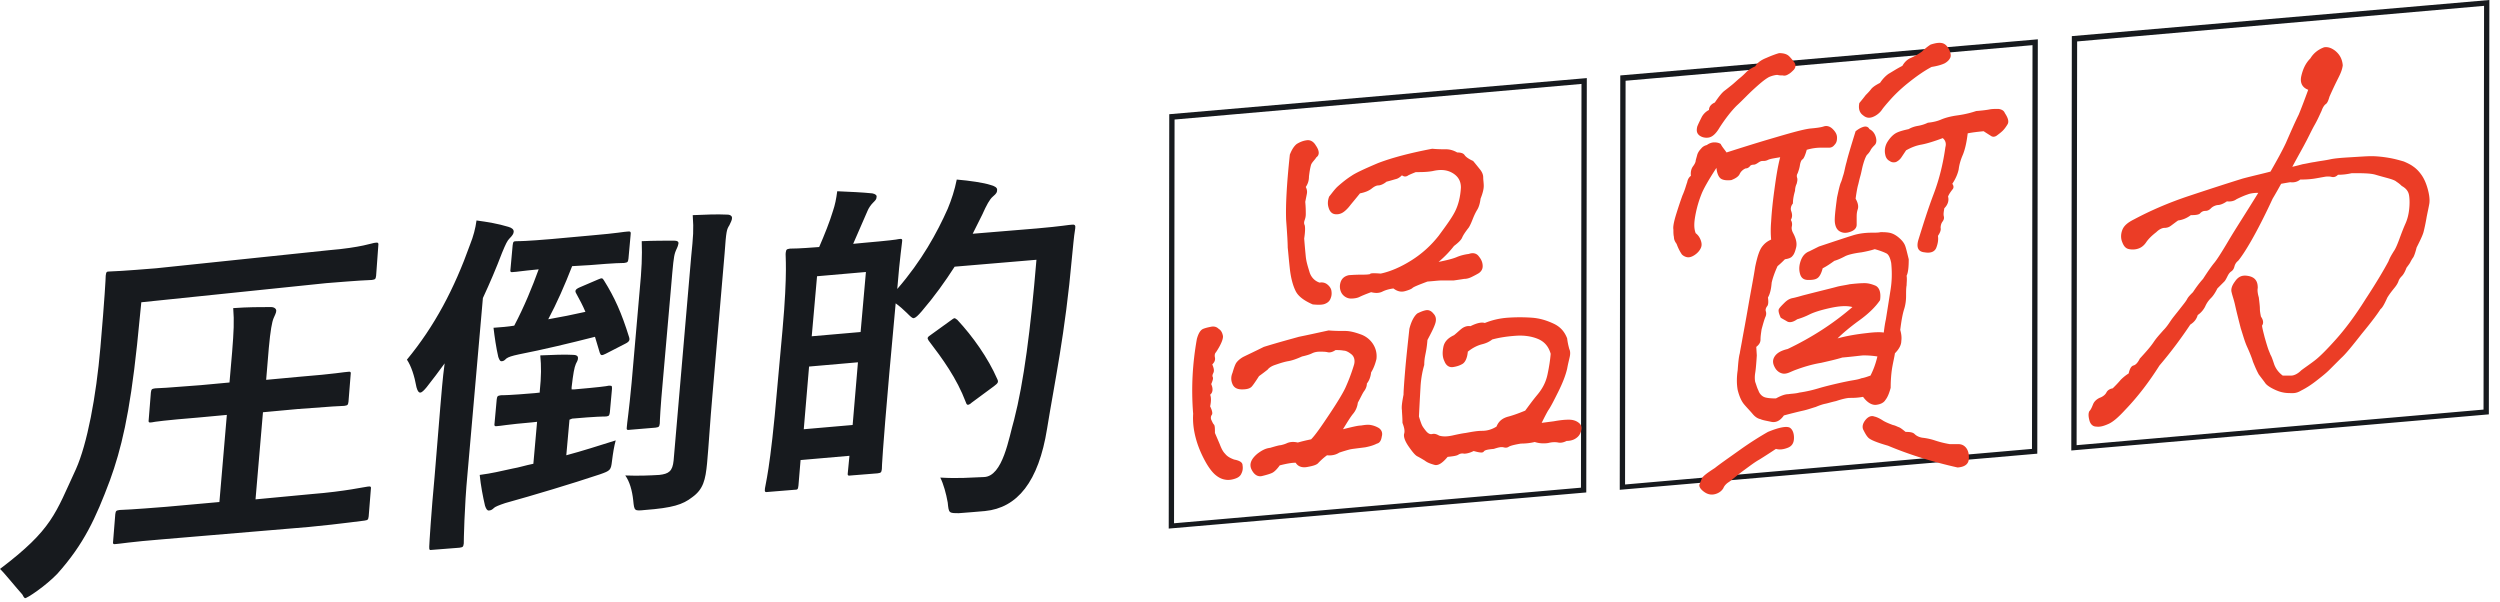 <svg xmlns="http://www.w3.org/2000/svg" xml:space="preserve" id="レイヤー_1" x="0" y="0" style="enable-background:new 0 0 470.6 113.4" version="1.1" viewBox="0 0 470.6 113.4"><style>.st0{fill:#171a1e}.st1{fill:#eb3d26}</style><path d="M25.8 64.9c-1.4 13.2-3 19.7-5.1 25.5-2.7 7.2-4.9 12-9.9 17.6-2.2 2.3-5.8 4.7-6.1 4.6-.3-.2-.3-.4-.5-.7-1.1-1.2-3.5-4.2-4.2-4.8 9.9-7.5 10.4-10.4 14.3-18.8 2.1-4.7 3.8-13.6 4.6-22.9.8-9.2 1-13.1 1-13.5.1-.7.1-.8.8-.8.4 0 2.6-.1 8.7-.6l32.5-3.4c6.1-.5 8.3-1.4 8.7-1.4.6-.1.7 0 .6.7l-.4 5.5c-.1.6-.1.7-.8.8-.4 0-2.5.1-8.6.6l-34.8 3.6-.8 8zm5 36.6c-6.3.5-8.5.9-8.9.9-.6.1-.7 0-.6-.6l.4-5c.1-.6.1-.7.8-.8.3 0 2.6-.1 8.8-.6l10-.9 1.4-16.4-5.4.5c-6.2.5-8.3.8-8.7.9-.6.1-.7 0-.6-.6l.4-5c.1-.6.1-.7.8-.8.4 0 2.4-.1 8.6-.6l5.4-.5.5-5.8c.3-3.8.4-5.7.2-8.2 2.8-.2 5-.2 7.1-.2.6 0 1 .3 1 .7 0 .4-.3.9-.5 1.4-.3.7-.6 2.3-.9 5.6l-.5 6 6.5-.6c6.3-.5 8.4-.9 8.8-.9.6-.1.7 0 .6.6l-.4 5c-.1.6-.1.7-.8.8-.4 0-2.4.1-8.8.6l-6.5.6L48.1 94l10.6-1c6.3-.5 10.2-1.4 10.5-1.4.6-.1.7 0 .6.6l-.4 5c-.1.6-.1.7-.8.8-.3 0-4.2.6-10.5 1.2l-27.3 2.3zM82.9 76.4c.2-2.2.4-5.1.8-8-1.1 1.5-2.2 3-3.4 4.5-.5.6-.9 1-1.2 1-.3 0-.5-.3-.7-1-.4-2.2-1-4-1.8-5.2 5.2-6.3 8.9-13.3 11.9-21.7.6-1.5 1-3 1.2-4.5 2.2.3 4 .6 6 1.2.7.2 1 .5 1 .9s-.3.8-.8 1.3c-.4.4-.7 1-1.4 2.7-1.1 2.9-2.3 5.7-3.6 8.5L88 89.2c-.6 6.3-.7 12.7-.7 13.1-.1.6-.1.7-.8.8l-5.1.4c-.6.1-.6 0-.6-.6 0-.4.4-6.8 1-13.1l1.1-13.4zm24.3 2.6-.6 6.7c3-.8 6.1-1.8 9.3-2.8-.3 1.1-.5 2.3-.7 3.9-.2 1.7-.3 1.8-2.3 2.5-5.4 1.8-12.4 3.9-17.8 5.4-1.2.4-1.9.7-2.1.9-.3.3-.6.5-1 .5-.3 0-.5-.3-.7-.9-.4-1.7-.8-3.8-1-5.8 2.3-.3 3.9-.7 6.2-1.2 1.2-.2 2.4-.6 3.9-.9l.7-7.9-.9.1c-4.7.4-6.1.7-6.5.7-.6.1-.7 0-.6-.6l.4-4.4c.1-.6.1-.7.8-.8.4 0 1.7 0 6.4-.4l.9-.1v-.2c.3-2.9.3-4.8.1-6.8 2.3-.1 4.6-.2 6.2-.1.6 0 .9.2.9.6 0 .4-.2.7-.4 1.1-.3.7-.5 1.8-.8 4.4v.4h.5c4.6-.4 6.1-.6 6.5-.7.6 0 .6 0 .6.6l-.4 4.4c-.1.6-.1.7-.7.8-.4 0-1.9 0-6.4.4l-.5.2zm.5-28.9c-1.4 3.6-2.9 7-4.5 10 2.3-.4 4.8-.9 7-1.4-.5-1.2-1.1-2.3-1.7-3.4-.3-.5-.3-.8.6-1.2l3.5-1.5c.7-.3.8-.3 1.1.2 2 3.2 3.3 6.1 4.7 10.6.2.6.1.9-.7 1.3l-3.7 1.9c-.8.4-.9.3-1.1-.2l-.9-3c-4.7 1.2-9.7 2.4-14.3 3.3-1.4.3-2 .5-2.4.8-.3.3-.5.5-.9.5-.3 0-.4-.3-.6-.8-.4-1.7-.7-3.8-.9-5.5 1.4-.1 2.7-.2 3.9-.4 1.9-3.6 3.4-7.3 4.6-10.6-3.2.3-4.3.5-4.7.5-.6.1-.7 0-.6-.6l.4-4.4c.1-.7.1-.8.8-.8.4 0 1.8 0 6.5-.4l7.7-.7c4.7-.4 6.1-.7 6.5-.7.7-.1.8 0 .7.7l-.4 4.4c-.1.6-.1.7-.8.8-.3 0-1.7 0-6.4.4l-3.4.2zm26.4 24.4c-.4 4.4-.7 9.5-1 12.7-.3 3.1-.7 4.9-2.8 6.4-1.8 1.4-3.7 2-8.9 2.4-2 .2-2 .2-2.2-1.8-.2-1.9-.7-3.6-1.5-4.7 2.5.1 4.7 0 6.4-.1 1.8-.2 2.5-.7 2.7-2.7l3.3-38.3c.4-4.1.5-5 .3-7.9 2.4-.1 4.5-.2 6.5-.1.6 0 .9.3.9.6 0 .5-.3.9-.5 1.4-.5.8-.6 1-.9 5.3l-2.3 26.8zm-13.7-19.7c.4-4.2.5-6.5.4-9.4 2.1-.1 4.6-.1 6.1-.1.6 0 .9.2.8.6-.1.6-.4 1-.6 1.6-.3.9-.4 2.1-.8 6.8l-1.5 17.1c-.5 5.4-.6 7.9-.6 8.3-.1.6-.1.7-.8.8l-4.8.4c-.6.1-.7 0-.6-.6 0-.4.4-2.9.9-8.3l1.5-17.2zM162.7 45.7c4.6-.4 6.1-.6 6.5-.7.6-.1.7 0 .6.6 0 .3-.4 2.6-.9 8.8 4.6-5.3 7.5-10.6 9.5-15.1.7-1.7 1.3-3.5 1.7-5.5 2.4.2 5.1.6 6.3 1 .8.2 1.3.5 1.3.9 0 .5-.1.7-.8 1.3-.6.5-1.2 1.6-2 3.4l-1.8 3.6 12.1-1c4.6-.4 6.1-.7 6.5-.7.6-.1.8.1.7.7-.3 1.8-.4 3.5-.6 5.3-1.3 14.6-3.3 23.7-4.7 32.4-1.6 10-5.6 14.9-11.7 15.5-1.4.1-3.2.3-4.9.4-1.9 0-1.9 0-2.1-2-.3-1.7-.8-3.5-1.4-4.7 3.4.2 5.6 0 8.2-.1 3.6-.1 4.7-7.4 5.7-10.8 1.8-7 3.1-16.9 4.2-30.1l-15.4 1.3c-1.8 2.8-3.8 5.6-6.2 8.4-.7.8-1.1 1.2-1.5 1.3-.3 0-.6-.3-1.3-1-.6-.6-1.4-1.3-2.1-1.8l-1.2 13.2c-1.3 14.8-1.4 17.6-1.4 18-.1.6-.1.7-.8.8l-5 .4c-.6.1-.7 0-.6-.6l.3-3.1-9.2.8-.4 4.8c-.1.7-.1.8-.8.8l-4.9.4c-.6.1-.7 0-.6-.7 0-.4 1-3.4 2.3-18.8l1-11c1-11.1.5-14.1.6-14.5.1-.6.1-.7.8-.8.4 0 1.7 0 5.5-.3 1-2.3 2-4.8 2.6-6.8.4-1.2.6-2.2.8-3.7 2.3.1 4.7.2 6.6.4.6.1.9.4.8.7 0 .4-.2.6-.7 1.1-.4.4-.8 1-1 1.5-.9 2-1.8 4.2-2.7 6.2l2.1-.2zM160.5 80l1-11.8-9.2.8-1 11.8 9.2-.8zm-6.7-28-1 11.3 9.2-.8 1-11.3-9.2.8zm25.2 8.3c.3-.2.5-.4.7-.4.1 0 .2.1.5.3 2.9 3.1 5.8 7.2 7.5 11.1.3.6.2.8-.6 1.4l-4.2 3.1c-.3.3-.6.4-.7.4-.2 0-.3-.2-.4-.5-1.7-4.5-4.4-8.2-7-11.6-.3-.5-.3-.6.6-1.2l3.6-2.6zM297.7 15.8l-.1 76-76.6 6.7.1-76 76.6-6.7m1-1.1-78.6 6.8-.1 78 78.6-6.8.1-78zM382.6 8.5l-.1 76-76.6 6.7.1-76 76.6-6.7m1-1.1L305 14.2l-.1 78 78.6-6.8.1-78zM467.6 1.1l-.1 76-76.6 6.7.1-76 76.6-6.7m1-1.1L390 6.8l-.1 78 78.6-6.8.1-78z" class="st0"/><path d="M228.2 68.6c.3.7.4 1.2.2 1.6s-.2.6-.1.8c.1.2 0 .6-.3 1.3.4.9.3 1.6-.2 2 .2.5.2 1.2 0 2.2.4.8.5 1.4.3 1.6-.2.3-.2.6-.1.9.2.4.3.7.5.9.2.2.2.8.2 1.6l.9 2.1c.3.8.6 1.4 1 1.8.4.5.9.8 1.7 1.1 1 .2 1.6.5 1.6 1.1.1.6 0 1.1-.2 1.5-.2.5-.6.8-1.2 1-.6.2-1.2.3-1.8.2-.7-.1-1.3-.4-1.9-.9-.6-.5-1.3-1.4-2-2.7-.7-1.3-1.3-2.7-1.7-4.2-.4-1.5-.6-3-.5-4.6-.4-5-.1-9.6.7-14.1.3-1.1.7-1.7 1.2-1.9.5-.2 1-.3 1.5-.4.5-.1 1 0 1.4.4.5.3.7.8.8 1.3.1.5-.3 1.6-1.3 3.1-.2.2-.3.5-.2 1 .1.5-.1.9-.5 1.3zM257 84.2c-1.5.2-2.5.3-2.9.4-.4.1-1.1.3-2 .6-.6.4-1.4.6-2.3.5-.7.5-1.2 1-1.6 1.4-.3.4-1 .6-2.1.8-1 .2-1.8-.1-2.2-.8-.8 0-1.8.2-3 .5-.5.7-1 1.2-1.4 1.4-.4.2-1.1.4-1.9.6-.8.2-1.5-.2-2-1.2s-.1-2 1.1-3c.8-.6 1.5-1 2.4-1.1 1-.3 1.7-.5 2-.5.4-.1.8-.2 1.2-.4.5-.2 1.1-.3 2-.1.7-.2 1.5-.4 2.5-.6.8-.8 1.9-2.4 3.5-4.8s2.6-4.1 3-5c.4-.9 1-2.3 1.6-4.3.2-.8 0-1.5-.5-1.9-.5-.4-1-.7-1.5-.7-.5-.1-1-.1-1.5-.1-.6.4-1.1.5-1.5.4-.4-.1-.9-.1-1.5-.1-.5 0-1 .1-1.4.3-.4.2-1 .4-1.9.6-1.1.5-2 .8-2.7.9-1 .2-1.8.5-2.4.7-.6.2-1.1.5-1.4.9-.4.3-.9.7-1.6 1.2-.7 1.1-1.2 1.8-1.4 2-.3.3-.8.5-1.8.5-.9 0-1.5-.3-1.8-1-.3-.7-.3-1.4 0-2.1.2-.7.4-1.3.6-1.7.2-.4.7-.9 1.4-1.3.8-.4 2.1-1 3.9-1.9 2.9-.9 5.2-1.5 6.6-1.9 1.5-.3 3.3-.7 5.6-1.2 1.1.1 2.1.1 3.1.1s2 .3 3.1.7c1 .4 1.8 1.1 2.3 2 .5.9.6 1.8.5 2.6-.2.8-.5 1.7-1 2.5-.1.9-.4 1.6-.8 2.1 0 .5-.2 1-.5 1.4-.3.4-.6 1.1-1.2 2.2-.1.8-.4 1.5-.9 2.1-.5.6-1.1 1.6-1.9 2.9 1.6-.4 2.8-.7 3.4-.7.6-.1 1.3-.2 1.8-.1.6.1 1.1.3 1.6.6.5.4.7.9.5 1.6-.1.7-.4 1.2-.9 1.3-.6.3-1.2.5-2.2.7zM246.8 31c-.2.7-.3 1.4-.4 2.2 0 .8-.2 1.4-.6 2 .2.4.3.8.2 1.3l-.3 1.5c.1 1 .1 1.8.1 2.3 0 .5-.1.8-.2 1.1-.1.3-.2.6 0 1 .1.4.1 1.2-.1 2.5.1 1.3.2 2.4.3 3.4.1 1 .4 1.9.7 2.9.3 1 1 1.7 1.9 2 .5-.1 1 0 1.4.3.4.3.7.7.8 1.1.1.5.1 1-.1 1.5-.2.6-.6.9-1.1 1.1-.5.2-1.3.2-2.3.1-1.6-.7-2.7-1.5-3.2-2.5s-.9-2.4-1.1-4.2c-.2-1.8-.3-3.1-.4-4 0-.8-.1-2.6-.3-5.2-.1-2.7.1-6.7.7-12.3.4-1 .8-1.6 1.3-2 .5-.3 1.1-.6 1.9-.7.7-.1 1.3.3 1.7 1 .7 1 .7 1.8.1 2.2-.3.5-.8.9-1 1.4zm13.1 20.5c1.9-.4 3.9-1.3 5.8-2.5s3.6-2.7 5.1-4.6c1.4-1.9 2.5-3.4 3.1-4.6.6-1.2 1-2.7 1.1-4.5 0-1.3-.6-2.2-1.7-2.8-1.1-.6-2.3-.6-3.6-.3-1.1.2-2.2.2-3.2.2-.5.2-1 .4-1.4.6-.4.3-.8.3-1.2 0-.3.3-.7.6-1.1.7-.4.1-1 .3-1.8.5-.6.5-1.2.7-1.5.7-.4 0-.8.2-1.3.6-.5.4-1.2.7-2.2.9-.8 1-1.4 1.7-1.8 2.2-.6.8-1.2 1.3-1.6 1.5-.4.2-.9.3-1.4.2-.5-.1-.9-.5-1.1-1.2-.2-.6-.2-1.3.1-2.1.5-.6.9-1.2 1.5-1.8 1-.9 1.9-1.6 2.7-2.1.7-.5 2.4-1.3 5-2.4 2.6-1 6-1.9 10.2-2.7 1 .1 1.9.1 2.6.1.7 0 1.4.2 2.1.6.8 0 1.2.2 1.4.5.2.3.7.7 1.6 1.1.5.6.9 1.1 1.3 1.6s.6 1 .6 1.5.1 1 .1 1.6c0 .6-.2 1.4-.6 2.4-.1.8-.3 1.6-.7 2.2-.4.7-.6 1.2-.8 1.7-.2.5-.4 1-.7 1.5-.7.9-1.1 1.5-1.3 2-.2.4-.7.9-1.5 1.5-.7.9-1.6 1.9-2.9 3 1.5-.3 2.7-.6 3.4-.9.7-.3 1.5-.5 2.3-.6.8-.3 1.5-.1 1.9.5.5.6.7 1.2.7 1.8 0 .6-.3 1-.7 1.3-.5.3-.9.5-1.3.7-.4.2-.9.4-1.5.4-.6.1-1.3.2-2 .3h-2.4c-.4 0-1.2.1-2.5.2-1.6.6-2.6 1-2.8 1.2-.2.2-.7.4-1.4.6-.7.2-1.4.1-2.2-.5-.8.1-1.5.3-2.1.6s-1.3.3-2.1.1c-1.1.4-1.8.7-2.2.9-.4.2-1 .3-1.6.3-.6 0-1.2-.3-1.6-.8s-.6-1.3-.4-2.1c.2-.8.7-1.3 1.6-1.5 1.3-.1 2.2-.1 2.6-.1.4 0 .9 0 1.4-.1 0-.2.8-.2 2-.1zm4.1 28.1c0-1.1-.1-1.9-.1-2.4-.1-.5 0-1.4.3-2.9 0-.6.1-2.1.3-4.5.2-2.4.5-5.1.8-7.9.4-1.6 1-2.5 1.5-2.9.6-.3 1.1-.5 1.6-.6.5-.1 1 .1 1.4.6.5.5.6 1.1.4 1.8-.2.7-.7 1.7-1.5 3.2-.1 1.4-.3 2.3-.4 2.8-.1.5-.2 1.1-.2 1.9-.3 1-.6 2.4-.7 4.1-.1 1.7-.2 3.6-.3 5.6.3 1 .5 1.5.6 1.7.1.2.3.5.7 1 .4.5.8.7 1.2.6.4-.1.8 0 1.3.3.7.2 1.4.2 2.4 0 .9-.2 1.8-.4 2.6-.5 1.1-.2 2.1-.4 3.1-.4s1.9-.3 2.7-.8c.4-1 1.1-1.6 2.3-1.9 1.1-.3 2.1-.7 3.1-1.1.6-.8 1.3-1.8 2.3-3 1-1.2 1.6-2.4 1.9-3.8.3-1.4.5-2.7.6-3.9-.4-1.4-1.2-2.3-2.4-2.8s-2.6-.7-4.1-.6c-1.5.1-3 .3-4.5.7-.5.4-1.1.7-1.9.9-.8.2-1.7.6-2.7 1.4-.1 1.2-.5 2-1 2.3-.5.3-1.1.5-1.8.6-.7.1-1.3-.3-1.6-1.1-.4-.8-.4-1.7-.2-2.7.2-1 .9-1.7 2-2.2.5-.4.9-.8 1.4-1.2.5-.4 1.1-.6 1.7-.5 1.2-.6 2.1-.8 2.7-.6 1.5-.6 2.9-.9 4.4-1 1.5-.1 2.9-.1 4.4 0 1.5.1 2.8.5 4.1 1.1 1.3.6 2.1 1.5 2.6 2.8.1.9.3 1.6.4 2 .2.4.2.9.1 1.4-.1.5-.3 1.2-.5 2.3-.3 1.3-.9 2.8-1.7 4.4-.8 1.6-1.4 2.8-1.9 3.5-.4.7-.8 1.5-1.2 2.3l2.3-.3c1.1-.2 2-.3 2.8-.3.8 0 1.4.2 1.9.6.5.4.6.9.4 1.6-.2.7-.6 1.1-1.1 1.4-.5.3-1.1.4-1.6.4-.6.3-1.1.4-1.6.3-.5-.1-1.1-.1-1.9.1-.7.1-1.6.1-2.5-.2-.8.2-1.7.3-2.6.3-1.2.2-2 .4-2.3.6-.3.2-.6.2-1 .1s-.9 0-1.8.3c-1.1.1-1.7.2-1.9.5-.2.3-.8.2-1.9-.1-.8.4-1.4.5-1.8.5-.4-.1-.8 0-1.1.2-.3.2-1 .3-2 .4-1 1.2-1.8 1.7-2.5 1.5-.7-.2-1.3-.4-1.8-.8-.5-.3-1-.6-1.4-.8-.4-.2-.9-.8-1.6-1.8-.7-1-1-1.8-.9-2.4.2-.6 0-1.3-.3-2.1zM325 28.7c2.2-.7 5-1.6 8.4-2.6 3.4-1 5.8-1.7 7.3-1.9 1.1-.1 2-.2 2.6-.4s1.2 0 1.7.5.8 1 .8 1.6c0 .6-.1 1-.5 1.4-.3.4-.7.5-1 .5h-1.6c-.7 0-1.6.1-2.6.4-.3 1.1-.6 1.7-.8 1.8-.2.1-.4.5-.5 1.2-.1.6-.3 1.1-.4 1.4-.2.3-.2.6-.1.9.1.3 0 .7-.1 1.1-.2.4-.3.9-.3 1.3-.2.7-.4 1.5-.4 2.4-.4.5-.5 1-.3 1.5.2.6.2 1.1-.1 1.6.2.3.3.7.2 1.2-.1.4 0 .8.2 1.2.6 1.1.8 2 .6 2.8-.2.8-.4 1.3-.7 1.6-.2.3-.7.5-1.4.6-.4.4-.8.8-1.4 1.3-.5 1.1-.9 2.2-1.1 3.1-.1 1.2-.3 2.1-.7 2.8.1.8.1 1.4-.2 1.7-.2.3-.3.6-.2.9.1.3.1.7-.1 1.1-.2.5-.4 1.2-.7 2.3-.1.7-.2 1.3-.2 1.9 0 .6-.3 1-.8 1.4l.1 1.6c-.1 1.6-.2 2.7-.3 3.3-.1.6-.1 1.2 0 1.7.2.5.3 1 .6 1.6.2.6.6 1 1 1.2.4.2 1.2.3 2.3.3.9-.5 1.7-.8 2.3-.8.6-.1 1.4-.1 2.1-.3 1.4-.2 2.6-.5 3.6-.8 1-.3 2.2-.6 3.5-.9 1.3-.3 2.3-.5 2.9-.6.6-.1 1.2-.2 1.7-.4.6-.1 1.1-.3 1.7-.5.4-.8.9-1.9 1.3-3.6-1.3-.2-2.2-.2-2.6-.2s-1.7.2-4 .4c-1.3.4-2.7.7-4 1-1.8.3-3.4.8-5 1.4-.5.2-.9.4-1.2.5-.3.1-.7.2-1.1.1-.4-.1-.8-.3-1.2-.8-.6-.9-.7-1.6-.3-2.3.4-.7 1.2-1.2 2.5-1.5 4.4-2.1 8.5-4.7 12.2-7.9-1.1-.3-2.5-.2-4.3.2-1.8.4-3 .8-3.8 1.2-.8.4-1.6.7-2.3.9-.7.5-1.4.7-1.9.4-.5-.3-.9-.5-1.2-.7-.4-.9-.5-1.4-.3-1.7.2-.3.5-.6 1-1.1.5-.5 1-.8 1.6-.9.5-.1 1.2-.3 1.9-.5 3.5-.9 5.6-1.4 6.3-1.6.7-.2 1.6-.3 2.5-.5.9-.1 1.9-.2 2.8-.2.7 0 1.4.2 2.1.5.7.4 1 1.3.8 2.7-.8 1.2-2.1 2.5-3.9 3.8-1.8 1.3-3.2 2.5-4.1 3.4 1.8-.5 3.7-.8 5.5-1 1.6-.2 2.6-.2 3.2-.1.1-.8.2-1.6.4-2.5.4-2.5.7-4.4.9-5.7.2-1.3.3-2.9.1-4.9-.2-1-.5-1.6-.9-1.8-.4-.2-1.1-.5-2.2-.8-.6.2-1.4.4-2.5.6-1.6.2-2.7.5-3.2.8-.6.3-1.2.6-1.9.8-.7.5-1.4 1-2.2 1.4-.2.8-.5 1.4-.8 1.7-.4.4-1 .5-1.9.5-.9 0-1.4-.4-1.6-1.3-.2-.8-.1-1.6.2-2.4.3-.8.8-1.4 1.6-1.7l1.8-.9c3-1 5.1-1.7 6.4-2.1 1.3-.4 2.5-.5 3.6-.5.6 0 1.2 0 1.6-.1.5 0 1 0 1.6.1.6.1 1.2.4 1.8.9.6.5 1 1 1.2 1.5.2.5.4 1.4.7 2.6 0 1.4-.1 2.5-.4 3.1.1.7 0 1.3 0 1.8-.1.5-.1 1.2-.1 2s-.1 1.7-.4 2.6c-.3 1-.5 2.2-.7 3.8.2.7.3 1.4.2 2.1 0 .7-.4 1.5-1.2 2.3-.1.7-.3 1.5-.5 2.6-.2 1.2-.3 2.5-.3 3.9-.3 1.1-.6 1.8-1 2.3-.3.5-.9.8-1.7.9s-1.7-.4-2.5-1.5c-1.1.2-1.9.2-2.5.2-.5 0-1.4.2-2.6.6-.9.2-1.5.4-2 .5-.5.1-1.1.3-1.8.6-.7.2-1.5.5-2.4.7-.9.2-2.1.5-3.6.9-.7 1-1.5 1.4-2.4 1.2-.9-.2-1.6-.3-2-.5-.5-.1-1-.4-1.5-1s-1.1-1.2-1.6-1.8c-.5-.6-.9-1.5-1.2-2.7-.2-1.1-.2-2.4 0-3.7.1-1.4.2-2.5.4-3.2.1-.7.3-1.6.5-2.8.2-1.1.6-3.2 1.1-6.1.5-2.9 1-5.4 1.3-7.4.4-1.9.8-3.2 1.4-3.9.4-.5.9-.9 1.6-1.2-.1-1.1-.1-2.2 0-3.4.1-1.8.3-3.7.6-5.9s.6-4.3 1.1-6.2c-1.2.2-1.9.3-2.3.5-.4.2-.7.2-1 .2-.3 0-.5.1-.8.3-.3.2-.6.4-.9.4-.3 0-.6.1-.7.3-.2.2-.4.4-.8.4-.5.2-.9.6-1.1 1-.2.5-.8.9-1.6 1.2-.9.1-1.6 0-2-.3-.4-.3-.7-1-.8-2-1.5 2.3-2.4 3.9-2.8 4.9-.4 1-.8 2.2-1.1 3.7-.3 1.5-.4 2.7 0 3.7.4.3.7.7.9 1.2.2.5.3 1 .1 1.5-.2.5-.6 1-1.2 1.4-.6.4-1.1.5-1.5.4-.4-.1-.7-.3-.9-.5-.2-.3-.6-.9-1-2-.3-.4-.5-.8-.5-1.3-.1-.4-.1-.9-.1-1.4-.1-.5.1-1.5.5-2.8.4-1.3.8-2.5 1.2-3.6.5-1.1.7-2 .9-2.5.1-.6.4-1 .7-1.2-.1-.8.1-1.4.4-1.8.3-.4.5-.8.5-1.1.1-.4.2-.7.3-1.1.1-.3.3-.7.7-1.1.3-.4.7-.6 1.1-.7.4-.3.9-.5 1.4-.5.5 0 .9.1 1.2.3.3.6.7 1 1.1 1.6zm-3.3-8c0-.6.4-1.1 1.1-1.4.8-1.2 1.4-1.9 1.8-2.2.4-.3.9-.7 1.4-1.1.5-.4 1-.9 1.5-1.3s.9-.8 1.4-1.3c.5-.4 1-.7 1.5-.9.4-.7 1.1-1.2 2.1-1.6.9-.4 1.7-.7 2.4-.9.9 0 1.5.2 1.9.6.4.4.7.8 1 1.2.3.5.2.9-.1 1.3-.4.4-.7.7-1.1.9-.3.2-.7.3-1 .2-.3 0-.7 0-1-.1-.3 0-.9.1-1.6.4-.9.5-1.8 1.3-2.9 2.3-1.1 1-2.1 2.1-3.2 3.1-1 1-2.1 2.4-3.2 4.1-.7 1.2-1.4 1.8-2.1 1.9-.7.1-1.3-.1-1.7-.4-.5-.4-.6-.9-.4-1.7.2-.5.5-1.1.8-1.7.3-.6.8-1.1 1.4-1.4zm12.6 63.8c-1.2.8-2.3 1.5-3.1 2-.9.5-1.8 1.2-2.9 2s-2 1.6-2.8 2.2c-.5.3-.9.7-1.1 1.2-.3.5-.8.9-1.5 1.1-.7.2-1.4.1-2.1-.4-.7-.5-1-1-.9-1.4.2-.4.3-.8.5-1.2s1-1 2.4-1.9c1-.8 2.6-1.9 4.7-3.4s3.9-2.6 5.3-3.4c2.2-.9 3.5-1.1 4.1-.8.5.3.8 1 .8 1.9 0 1-.4 1.6-1.2 1.9-.8.3-1.5.4-2.2.2zm15-59.8c.4-.3.8-.6 1.4-.8.6-.2 1 0 1.2.4.6.3 1 .8 1.2 1.5.2.7.1 1.2-.2 1.5-.3.3-.6.6-.8 1-.2.4-.5.7-.7.9-.3.5-.5 1.1-.7 1.8-.2.7-.3 1.4-.5 2.1-.2.7-.3 1.2-.4 1.6-.1.3-.3 1.2-.5 2.7.4.7.6 1.4.4 2-.2.6-.2 1.1-.2 1.5v1.4c0 .5-.3 1-1.1 1.3-.8.3-1.4.3-2 0-.6-.3-.9-.9-1-1.7-.1-.8.1-2.4.4-4.7.3-1.4.5-2.3.7-2.8.2-.4.3-.9.5-1.5s.3-1.4.6-2.4c.2-.9.8-2.9 1.7-5.8zm8.8-12.3c.4-.7.9-1.2 1.6-1.5.7-.3 1.4-.7 2.1-1.2.5-.5 1-.9 1.6-1.3.9-.3 1.6-.4 2.1-.3.6.1 1 .5 1.4 1.2.3.7.4 1.2.2 1.6-.2.4-.5.7-1 1-.4.2-1.2.5-2.5.7-1.5.8-2.9 1.8-4.4 3-1.5 1.2-2.6 2.3-3.4 3.2-.8.9-1.3 1.5-1.5 1.8-.2.3-.6.8-1.3 1.2-.9.5-1.6.5-2.3-.1-.7-.5-.9-1.3-.7-2.3.5-.6.9-1.1 1.2-1.5.3-.3.7-.7 1-1.1.3-.4.9-.8 1.7-1.2.4-.6.9-1.2 1.6-1.7.7-.4 1.6-1 2.6-1.5zm-2.7 71.5c-2.1-.6-3.3-1.1-3.7-1.5-.4-.4-.7-1-1-1.6-.2-.6 0-1.2.5-1.8.5-.6 1.1-.8 1.6-.6.5.1 1.1.4 1.7.8.7.4 1.3.6 1.8.8.5.1.8.3 1.1.4.3.1.7.4 1.3.9.9 0 1.4.1 1.7.4.3.3.8.6 1.5.7.9.1 1.7.3 2.3.5.6.2 1.6.5 2.8.7h1.6c.6 0 1.1.2 1.5.7.4.5.6 1.3.5 2.2-.1.9-.8 1.4-2.1 1.5-4.9-1.1-9.3-2.5-13.1-4.1zm3.4-55.6-.8 1.2c-.3.5-.7.8-1.1 1-.4.1-.8.1-1.2-.2-.4-.2-.7-.6-.8-1.1-.2-.8-.1-1.7.4-2.5s1.1-1.4 1.7-1.7c.6-.3 1.4-.5 2.3-.7.5-.3 1.1-.5 1.7-.6.6-.1 1.3-.3 1.9-.6 1-.1 1.8-.3 2.5-.6s1.7-.6 3.2-.8c1.4-.2 2.5-.5 3.4-.8 1.2-.1 2-.2 2.5-.3.5-.1 1.1-.1 1.7-.1.6.1 1 .3 1.2.8.6.9.8 1.6.5 2.1-.3.5-.6.9-.9 1.2-.3.3-.7.6-1.1.9-.4.3-.8.3-1.1.1-.3-.2-.8-.5-1.4-.9-1 .1-2 .2-3 .4-.2 1.7-.5 3-.9 4-.4.9-.7 1.9-.8 2.8-.2.9-.6 1.8-1.2 2.7.3.4.3.8 0 1.1-.3.4-.6.8-.8 1.3.2.7 0 1.5-.7 2.2-.1.6-.2 1.1-.1 1.5.1.4 0 .7-.3 1.1-.2.3-.3.7-.3 1.1.1.4-.1.9-.5 1.5.1.7 0 1.4-.3 2.2-.3.8-1.1 1.1-2.2.9-1.2-.1-1.6-.9-1.2-2.3.9-2.9 1.8-5.8 2.9-8.7 1.1-2.9 1.8-5.9 2.2-8.8.2-.7 0-1.3-.5-1.7-1.6.6-2.9 1-3.9 1.2-1.2.2-2.1.6-3 1.1zM421.3 49.1c-.4.3-.6.7-.7 1.1-.1.4-.3.7-.6.9-.3.2-.5.5-.7.9-.2.4-.4.8-.6 1l-1.3 1.3c-.4.8-.8 1.4-1.2 1.8a5 5 0 0 0-1.1 1.6c-.3.6-.8 1.2-1.4 1.6-.2.7-.6 1.3-1.4 1.8-1.6 2.4-3.5 5-5.8 7.7-1.9 3-4 5.8-6.5 8.4-1.2 1.3-2.2 2.2-3.1 2.6-.9.4-1.6.6-2.3.5-.6 0-1.1-.4-1.3-1.2s-.2-1.3 0-1.7c.3-.3.5-.8.7-1.3.2-.5.6-.9 1.2-1.2.6-.2 1.1-.6 1.3-1 .2-.4.6-.7 1.2-.8.5-.5 1-1 1.5-1.6.5-.5 1-.9 1.5-1.2.2-.9.5-1.4.9-1.5.4-.1.8-.5 1.2-1.3 1.1-1.2 2-2.2 2.6-3.1s1.2-1.5 1.8-2.2c.6-.6 1-1.2 1.4-1.8.4-.6 1-1.3 1.7-2.2.7-.9 1.2-1.5 1.4-1.9.2-.4.6-.8 1.1-1.3.4-.6 1-1.5 1.9-2.5.9-1.4 1.6-2.4 2.1-3 .5-.6 1.4-2 2.7-4.2 1.3-2.2 3.2-5.1 5.6-9-.8 0-1.5.1-2 .3-.6.2-1.3.5-2.1.9-.4.3-1 .5-1.8.4-.6.4-1.2.7-1.8.7-.5.1-.9.3-1.2.6s-.6.5-1.1.5c-.4 0-.7.2-.9.4-.2.3-.8.4-1.8.4-.8.6-1.6.9-2.4 1-.7.5-1.2.9-1.5 1.1-.3.2-.7.3-1.1.3-.4 0-1 .3-1.5.8-.9.7-1.5 1.3-1.9 1.9-.4.6-.9 1-1.5 1.2-.6.2-1.2.2-1.7.1-.6-.1-1-.5-1.3-1.3-.3-.7-.3-1.5 0-2.3.3-.8 1-1.4 2.2-2 3-1.6 6.4-3.1 10.3-4.4 3.9-1.3 7.3-2.4 10.2-3.3 1.9-.5 3.7-.9 5.2-1.3 1.2-2.1 2.2-3.9 2.9-5.4 1-2.3 1.8-4.1 2.4-5.3.5-1.2 1.1-2.8 1.8-4.7-1.1-.4-1.6-1.3-1.3-2.6.3-1.3.8-2.4 1.7-3.3.6-1 1.5-1.7 2.6-2.1.7-.1 1.3.1 2 .6.9.7 1.4 1.6 1.5 2.8-.1.8-.4 1.5-.8 2.3-.4.8-1 2-1.7 3.6-.2.7-.4 1.2-.7 1.4-.3.2-.6.7-.8 1.3-.3.6-.7 1.6-1.4 2.8-.7 1.3-1.2 2.4-1.7 3.3-.3.6-1.1 2-2.4 4.4.9-.2 1.6-.4 2-.5.7-.1 1.4-.3 2.2-.4 1-.2 2-.3 2.9-.5.9-.2 2.2-.3 3.9-.4 1.7-.1 3-.2 3.9-.2.9 0 2 .1 3.2.3 1.2.2 2.2.5 2.9.7.7.3 1.3.6 1.7.9.6.4 1.1.9 1.6 1.6.5.7.9 1.6 1.2 2.7.3 1.1.4 2 .3 2.7-.1.6-.3 1.5-.5 2.5-.2 1.2-.4 2.1-.6 2.9-.2.7-.7 1.7-1.3 2.9-.2.8-.4 1.4-.6 1.8-.3.4-.5.8-.6 1-.1.2-.4.6-.7 1-.3.8-.6 1.3-.9 1.6-.3.3-.5.6-.6.9-.1.3-.3.7-.7 1.2-.4.5-.9 1.1-1.4 1.9-.5 1.1-.9 1.9-1.3 2.2-.5.8-1.6 2.3-3.5 4.6-1.8 2.3-3.1 3.9-3.9 4.6l-2.2 2.2c-.7.7-1.6 1.4-2.5 2.1-.9.7-1.8 1.3-2.8 1.8-.5.3-1 .5-1.6.5-.6 0-1.2 0-1.7-.1-.6-.1-1.2-.3-2-.7-.8-.4-1.3-.8-1.5-1.1-.2-.3-.6-.8-1.2-1.6-.5-.9-.8-1.7-1.1-2.4-.2-.7-.6-1.7-1.1-2.8-.5-1.1-.8-2.3-1.2-3.5-.3-1.2-.7-2.7-1.1-4.5-.2-.9-.5-1.7-.6-2.2-.2-.6 0-1.3.6-2.1.6-.9 1.3-1.2 2.2-1.1s1.4.4 1.7.8c.3.4.4.9.4 1.5-.1.5 0 1.1.2 1.8.1.9.2 1.6.2 2.1s.1 1 .2 1.5c.5.7.5 1.3.2 1.7.1.7.3 1.4.5 2.2.2.7.4 1.4.6 2 .2.6.4 1 .5 1.3.2.3.4.9.7 1.8.3.8.8 1.5 1.6 2.1h1.6c.5 0 1.2-.3 1.9-1 .8-.6 1.7-1.2 2.6-1.9.9-.7 2.2-2 3.9-3.9 1.7-1.9 3.6-4.4 5.6-7.6 2.1-3.2 3.5-5.6 4.3-7.1.3-.8.7-1.4 1-1.9.3-.4.7-1.3 1.2-2.7.3-.8.6-1.6 1-2.5.4-.9.6-1.8.7-2.7.1-.9.1-1.8 0-2.5-.1-.8-.5-1.4-1.4-1.9-.4-.4-.7-.6-1-.8-.2-.2-.7-.4-1.4-.6-.7-.2-1.5-.4-2.5-.7-1-.3-2.5-.3-4.5-.3-.9.2-1.7.3-2.6.3-.4.4-.8.5-1.2.4-.4-.1-.9-.1-1.4 0-.6.1-1.1.2-1.7.3-.6.1-1.5.2-2.8.2-.5.4-1.1.6-1.9.5-.6.1-1.2.2-1.7.3-.5.9-1 1.8-1.6 2.8-3.1 6.7-5.4 10.4-6.5 11.7z" class="st1"/></svg>